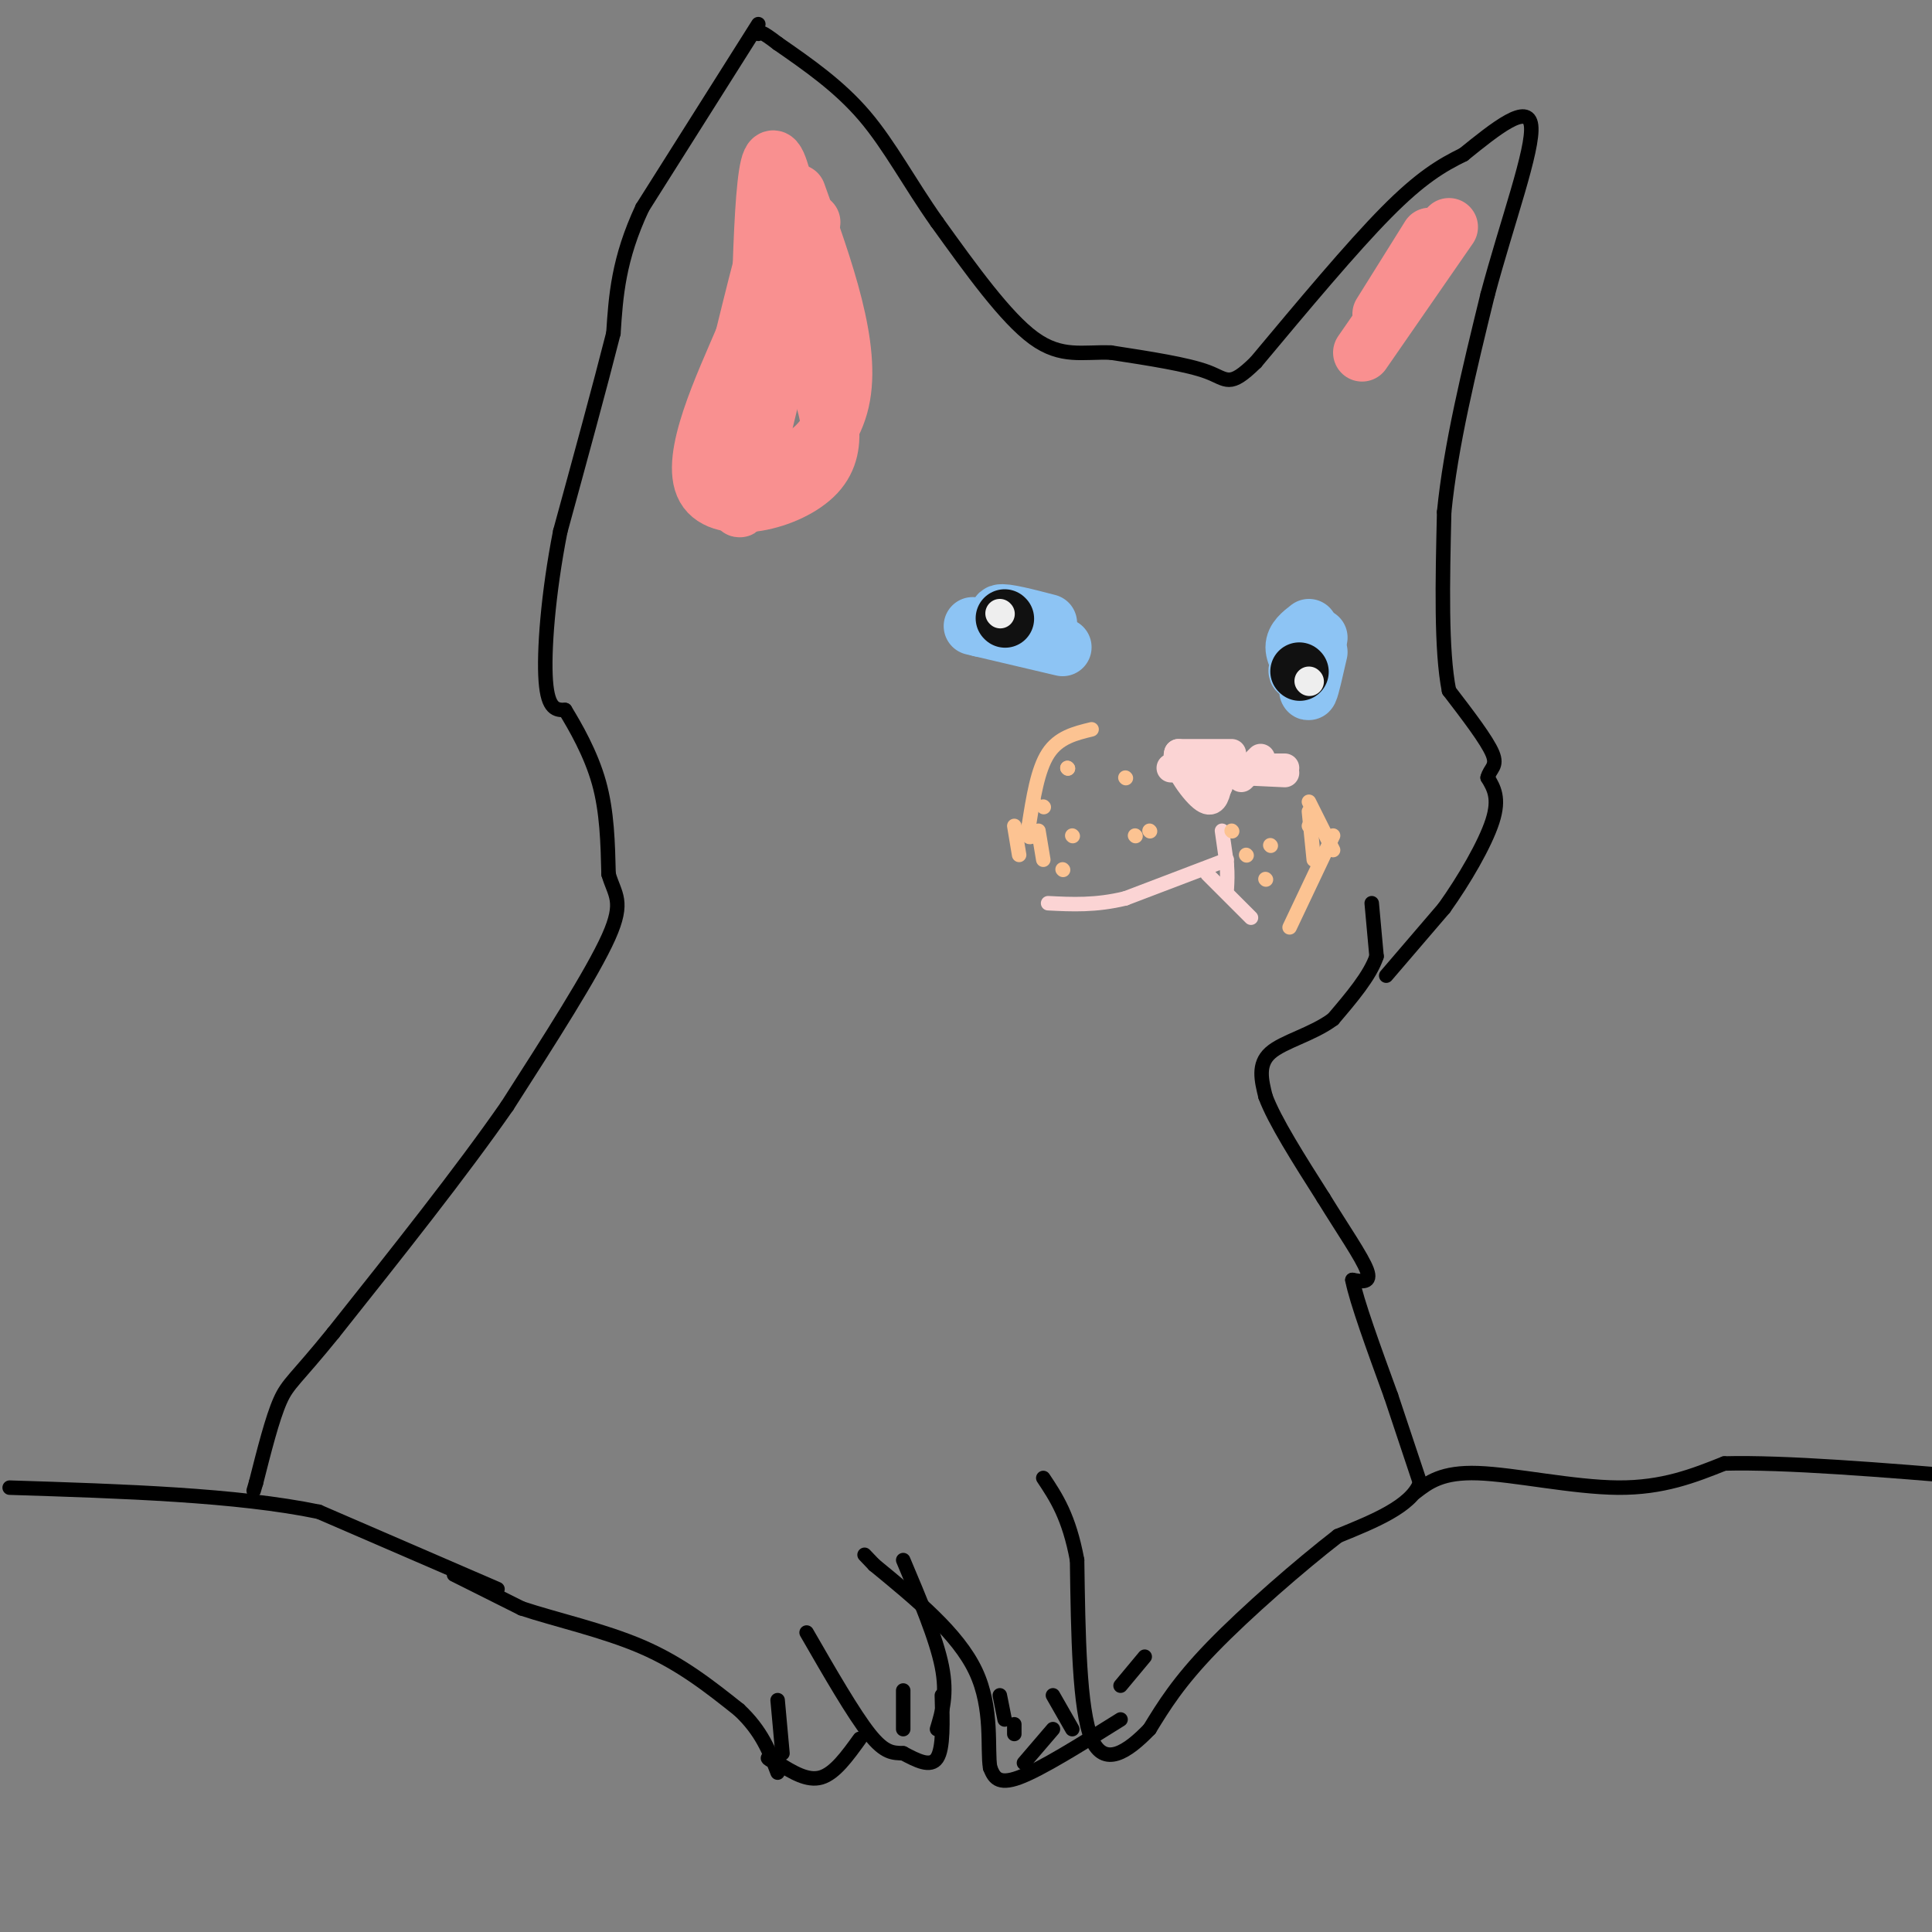 <svg viewBox='0 0 400 400' version='1.1' xmlns='http://www.w3.org/2000/svg' xmlns:xlink='http://www.w3.org/1999/xlink'><rect x="0" y="0" width="400" height="400" fill="#808080" stroke="none"/><g fill='none' stroke='#000000' stroke-width='3' stroke-linecap='round' stroke-linejoin='round'><path d='M157,5c0.000,0.000 -24.000,38.000 -24,38'/><path d='M133,43c-5.000,10.667 -5.500,18.333 -6,26'/><path d='M127,69c-2.833,11.167 -6.917,26.083 -11,41'/><path d='M116,110c-2.556,13.000 -3.444,25.000 -3,31c0.444,6.000 2.222,6.000 4,6'/><path d='M117,147c2.089,3.422 5.311,8.978 7,15c1.689,6.022 1.844,12.511 2,19'/><path d='M126,181c1.244,4.289 3.356,5.511 0,13c-3.356,7.489 -12.178,21.244 -21,35'/><path d='M105,229c-9.500,13.667 -22.750,30.333 -36,47'/><path d='M69,276c-7.822,9.667 -9.378,10.333 -11,14c-1.622,3.667 -3.311,10.333 -5,17'/><path d='M53,307c-0.833,2.833 -0.417,1.417 0,0'/><path d='M94,326c0.000,0.000 14.000,7.000 14,7'/><path d='M108,333c6.844,2.289 16.956,4.511 25,8c8.044,3.489 14.022,8.244 20,13'/><path d='M153,354c4.667,4.333 6.333,8.667 8,13'/><path d='M284,187c0.000,0.000 1.000,11.000 1,11'/><path d='M285,198c-1.333,4.000 -5.167,8.500 -9,13'/><path d='M276,211c-4.244,3.178 -10.356,4.622 -13,7c-2.644,2.378 -1.822,5.689 -1,9'/><path d='M262,227c1.833,5.000 6.917,13.000 12,21'/><path d='M274,248c4.000,6.511 8.000,12.289 9,15c1.000,2.711 -1.000,2.356 -3,2'/><path d='M280,265c0.833,4.333 4.417,14.167 8,24'/><path d='M288,289c2.333,7.000 4.167,12.500 6,18'/><path d='M294,307c-1.833,4.833 -9.417,7.917 -17,11'/><path d='M277,318c-7.844,6.067 -18.956,15.733 -26,23c-7.044,7.267 -10.022,12.133 -13,17'/><path d='M238,358c-4.556,4.733 -9.444,8.067 -12,2c-2.556,-6.067 -2.778,-21.533 -3,-37'/><path d='M223,323c-1.667,-9.000 -4.333,-13.000 -7,-17'/><path d='M232,356c-8.250,5.167 -16.500,10.333 -21,12c-4.500,1.667 -5.250,-0.167 -6,-2'/><path d='M205,366c-0.667,-3.778 0.667,-12.222 -3,-20c-3.667,-7.778 -12.333,-14.889 -21,-22'/><path d='M181,324c-3.500,-3.667 -1.750,-1.833 0,0'/><path d='M187,323c3.417,8.083 6.833,16.167 8,22c1.167,5.833 0.083,9.417 -1,13'/><path d='M195,351c0.167,5.500 0.333,11.000 -1,13c-1.333,2.000 -4.167,0.500 -7,-1'/><path d='M187,363c-2.067,-0.111 -3.733,0.111 -7,-4c-3.267,-4.111 -8.133,-12.556 -13,-21'/><path d='M178,360c-2.583,3.583 -5.167,7.167 -8,8c-2.833,0.833 -5.917,-1.083 -9,-3'/><path d='M161,365c-1.833,-0.667 -1.917,-0.833 -2,-1'/><path d='M287,202c0.000,0.000 12.000,-14.000 12,-14'/><path d='M299,188c4.133,-5.778 8.467,-13.222 10,-18c1.533,-4.778 0.267,-6.889 -1,-9'/><path d='M308,161c0.467,-1.933 2.133,-2.267 1,-5c-1.133,-2.733 -5.067,-7.867 -9,-13'/><path d='M300,143c-1.667,-8.333 -1.333,-22.667 -1,-37'/><path d='M299,106c1.333,-13.667 5.167,-29.333 9,-45'/><path d='M308,61c4.022,-15.044 9.578,-30.156 9,-35c-0.578,-4.844 -7.289,0.578 -14,6'/><path d='M303,32c-4.533,2.222 -8.867,4.778 -16,12c-7.133,7.222 -17.067,19.111 -27,31'/><path d='M260,75c-5.533,5.444 -5.867,3.556 -10,2c-4.133,-1.556 -12.067,-2.778 -20,-4'/><path d='M230,73c-5.778,-0.222 -10.222,1.222 -16,-3c-5.778,-4.222 -12.889,-14.111 -20,-24'/><path d='M194,46c-5.644,-7.956 -9.756,-15.844 -15,-22c-5.244,-6.156 -11.622,-10.578 -18,-15'/><path d='M161,9c-3.667,-2.833 -3.833,-2.417 -4,-2'/><path d='M293,309c2.756,-2.133 5.511,-4.267 13,-4c7.489,0.267 19.711,2.933 29,3c9.289,0.067 15.644,-2.467 22,-5'/><path d='M357,303c12.500,-0.333 32.750,1.333 53,3'/><path d='M103,329c0.000,0.000 -37.000,-16.000 -37,-16'/><path d='M66,313c-16.833,-3.500 -40.417,-4.250 -64,-5'/><path d='M161,352c0.000,0.000 1.000,11.000 1,11'/><path d='M187,350c0.000,0.000 0.000,8.000 0,8'/><path d='M218,358c0.000,0.000 -6.000,7.000 -6,7'/><path d='M210,357c0.000,0.000 0.000,2.000 0,2'/><path d='M207,351c0.000,0.000 1.000,5.000 1,5'/><path d='M218,351c0.000,0.000 4.000,7.000 4,7'/><path d='M237,343c0.000,0.000 -5.000,6.000 -5,6'/></g>
<g fill='none' stroke='#8DC4F4' stroke-width='12' stroke-linecap='round' stroke-linejoin='round'><path d='M209,128c0.000,0.000 -1.000,0.000 -1,0'/><path d='M217,129c-4.500,-1.167 -9.000,-2.333 -10,-2c-1.000,0.333 1.500,2.167 4,4'/><path d='M211,131c0.667,0.667 0.333,0.333 0,0'/><path d='M220,134c0.000,0.000 -17.000,-4.000 -17,-4'/><path d='M203,130c-2.833,-0.667 -1.417,-0.333 0,0'/><path d='M273,132c0.000,0.000 -4.000,6.000 -4,6'/><path d='M269,138c-0.667,1.167 -0.333,1.083 0,1'/><path d='M273,135c-0.833,3.667 -1.667,7.333 -2,8c-0.333,0.667 -0.167,-1.667 0,-4'/><path d='M271,139c-0.167,-0.833 -0.583,-0.917 -1,-1'/><path d='M271,130c-1.500,1.167 -3.000,2.333 -3,4c0.000,1.667 1.500,3.833 3,6'/></g>
<g fill='none' stroke='#111111' stroke-width='12' stroke-linecap='round' stroke-linejoin='round'><path d='M208,128c0.000,0.000 0.100,0.100 0.1,0.1'/><path d='M269,139c0.000,0.000 0.100,0.100 0.1,0.1'/></g>
<g fill='none' stroke='#EEEEEE' stroke-width='6' stroke-linecap='round' stroke-linejoin='round'><path d='M271,141c0.000,0.000 0.100,0.100 0.1,0.1'/><path d='M207,127c0.000,0.000 0.100,0.100 0.1,0.1'/></g>
<g fill='none' stroke='#FBD4D4' stroke-width='6' stroke-linecap='round' stroke-linejoin='round'><path d='M255,156c0.000,0.000 -11.000,0.000 -11,0'/><path d='M244,156c-0.733,2.089 2.933,7.311 5,9c2.067,1.689 2.533,-0.156 3,-2'/><path d='M252,163c0.500,-0.500 0.250,-0.750 0,-1'/><path d='M266,159c0.000,0.000 -22.000,0.000 -22,0'/><path d='M244,159c-3.333,0.000 -0.667,0.000 2,0'/><path d='M266,160c0.000,0.000 -21.000,-1.000 -21,-1'/><path d='M245,159c-3.500,-0.167 -1.750,-0.083 0,0'/><path d='M261,157c0.000,0.000 -4.000,4.000 -4,4'/></g>
<g fill='none' stroke='#FBD4D4' stroke-width='3' stroke-linecap='round' stroke-linejoin='round'><path d='M253,172c0.000,0.000 1.000,7.000 1,7'/><path d='M254,179c0.167,2.000 0.083,3.500 0,5'/><path d='M254,178c0.000,0.000 -21.000,8.000 -21,8'/><path d='M233,186c-6.167,1.500 -11.083,1.250 -16,1'/><path d='M250,181c0.000,0.000 9.000,9.000 9,9'/></g>
<g fill='none' stroke='#FCC392' stroke-width='3' stroke-linecap='round' stroke-linejoin='round'><path d='M235,173c0.000,0.000 0.100,0.100 0.1,0.1'/><path d='M221,159c0.000,0.000 0.100,0.100 0.1,0.1'/><path d='M216,167c0.000,0.000 0.100,0.100 0.1,0.1'/><path d='M220,180c0.000,0.000 0.100,0.100 0.1,0.1'/><path d='M238,172c0.000,0.000 0.100,0.100 0.1,0.1'/><path d='M233,161c0.000,0.000 0.100,0.100 0.1,0.1'/><path d='M221,159c0.000,0.000 0.100,0.100 0.1,0.1'/><path d='M222,173c0.000,0.000 0.100,0.100 0.1,0.1'/><path d='M214,166c0.000,0.000 0.100,0.100 0.1,0.1'/><path d='M255,172c0.000,0.000 0.100,0.100 0.1,0.1'/><path d='M263,175c0.000,0.000 0.100,0.100 0.1,0.1'/><path d='M262,182c0.000,0.000 0.100,0.100 0.1,0.1'/><path d='M258,177c0.000,0.000 0.100,0.100 0.1,0.1'/><path d='M271,171c0.000,0.000 0.100,0.100 0.1,0.1'/><path d='M226,151c-3.417,0.833 -6.833,1.667 -9,5c-2.167,3.333 -3.083,9.167 -4,15'/><path d='M213,171c-0.500,2.833 0.250,2.417 1,2'/><path d='M210,171c0.000,0.000 1.000,6.000 1,6'/><path d='M215,172c0.000,0.000 1.000,6.000 1,6'/><path d='M267,192c0.000,0.000 9.000,-19.000 9,-19'/><path d='M272,178c0.000,0.000 -1.000,-10.000 -1,-10'/><path d='M276,176c0.000,0.000 -5.000,-10.000 -5,-10'/></g>
<g fill='none' stroke='#F99090' stroke-width='12' stroke-linecap='round' stroke-linejoin='round'><path d='M168,46c-7.244,31.200 -14.489,62.400 -15,59c-0.511,-3.400 5.711,-41.400 7,-53c1.289,-11.600 -2.356,3.200 -6,18'/><path d='M154,70c-4.119,9.702 -11.417,24.958 -8,31c3.417,6.042 17.548,2.869 23,-3c5.452,-5.869 2.226,-14.435 -1,-23'/><path d='M168,75c-1.800,-15.489 -5.800,-42.711 -8,-42c-2.200,0.711 -2.600,29.356 -3,58'/><path d='M157,91c3.711,9.156 14.489,3.044 17,-8c2.511,-11.044 -3.244,-27.022 -9,-43'/><path d='M296,49c0.000,0.000 -10.000,16.000 -10,16'/><path d='M300,47c0.000,0.000 -18.000,26.000 -18,26'/></g>
</svg>